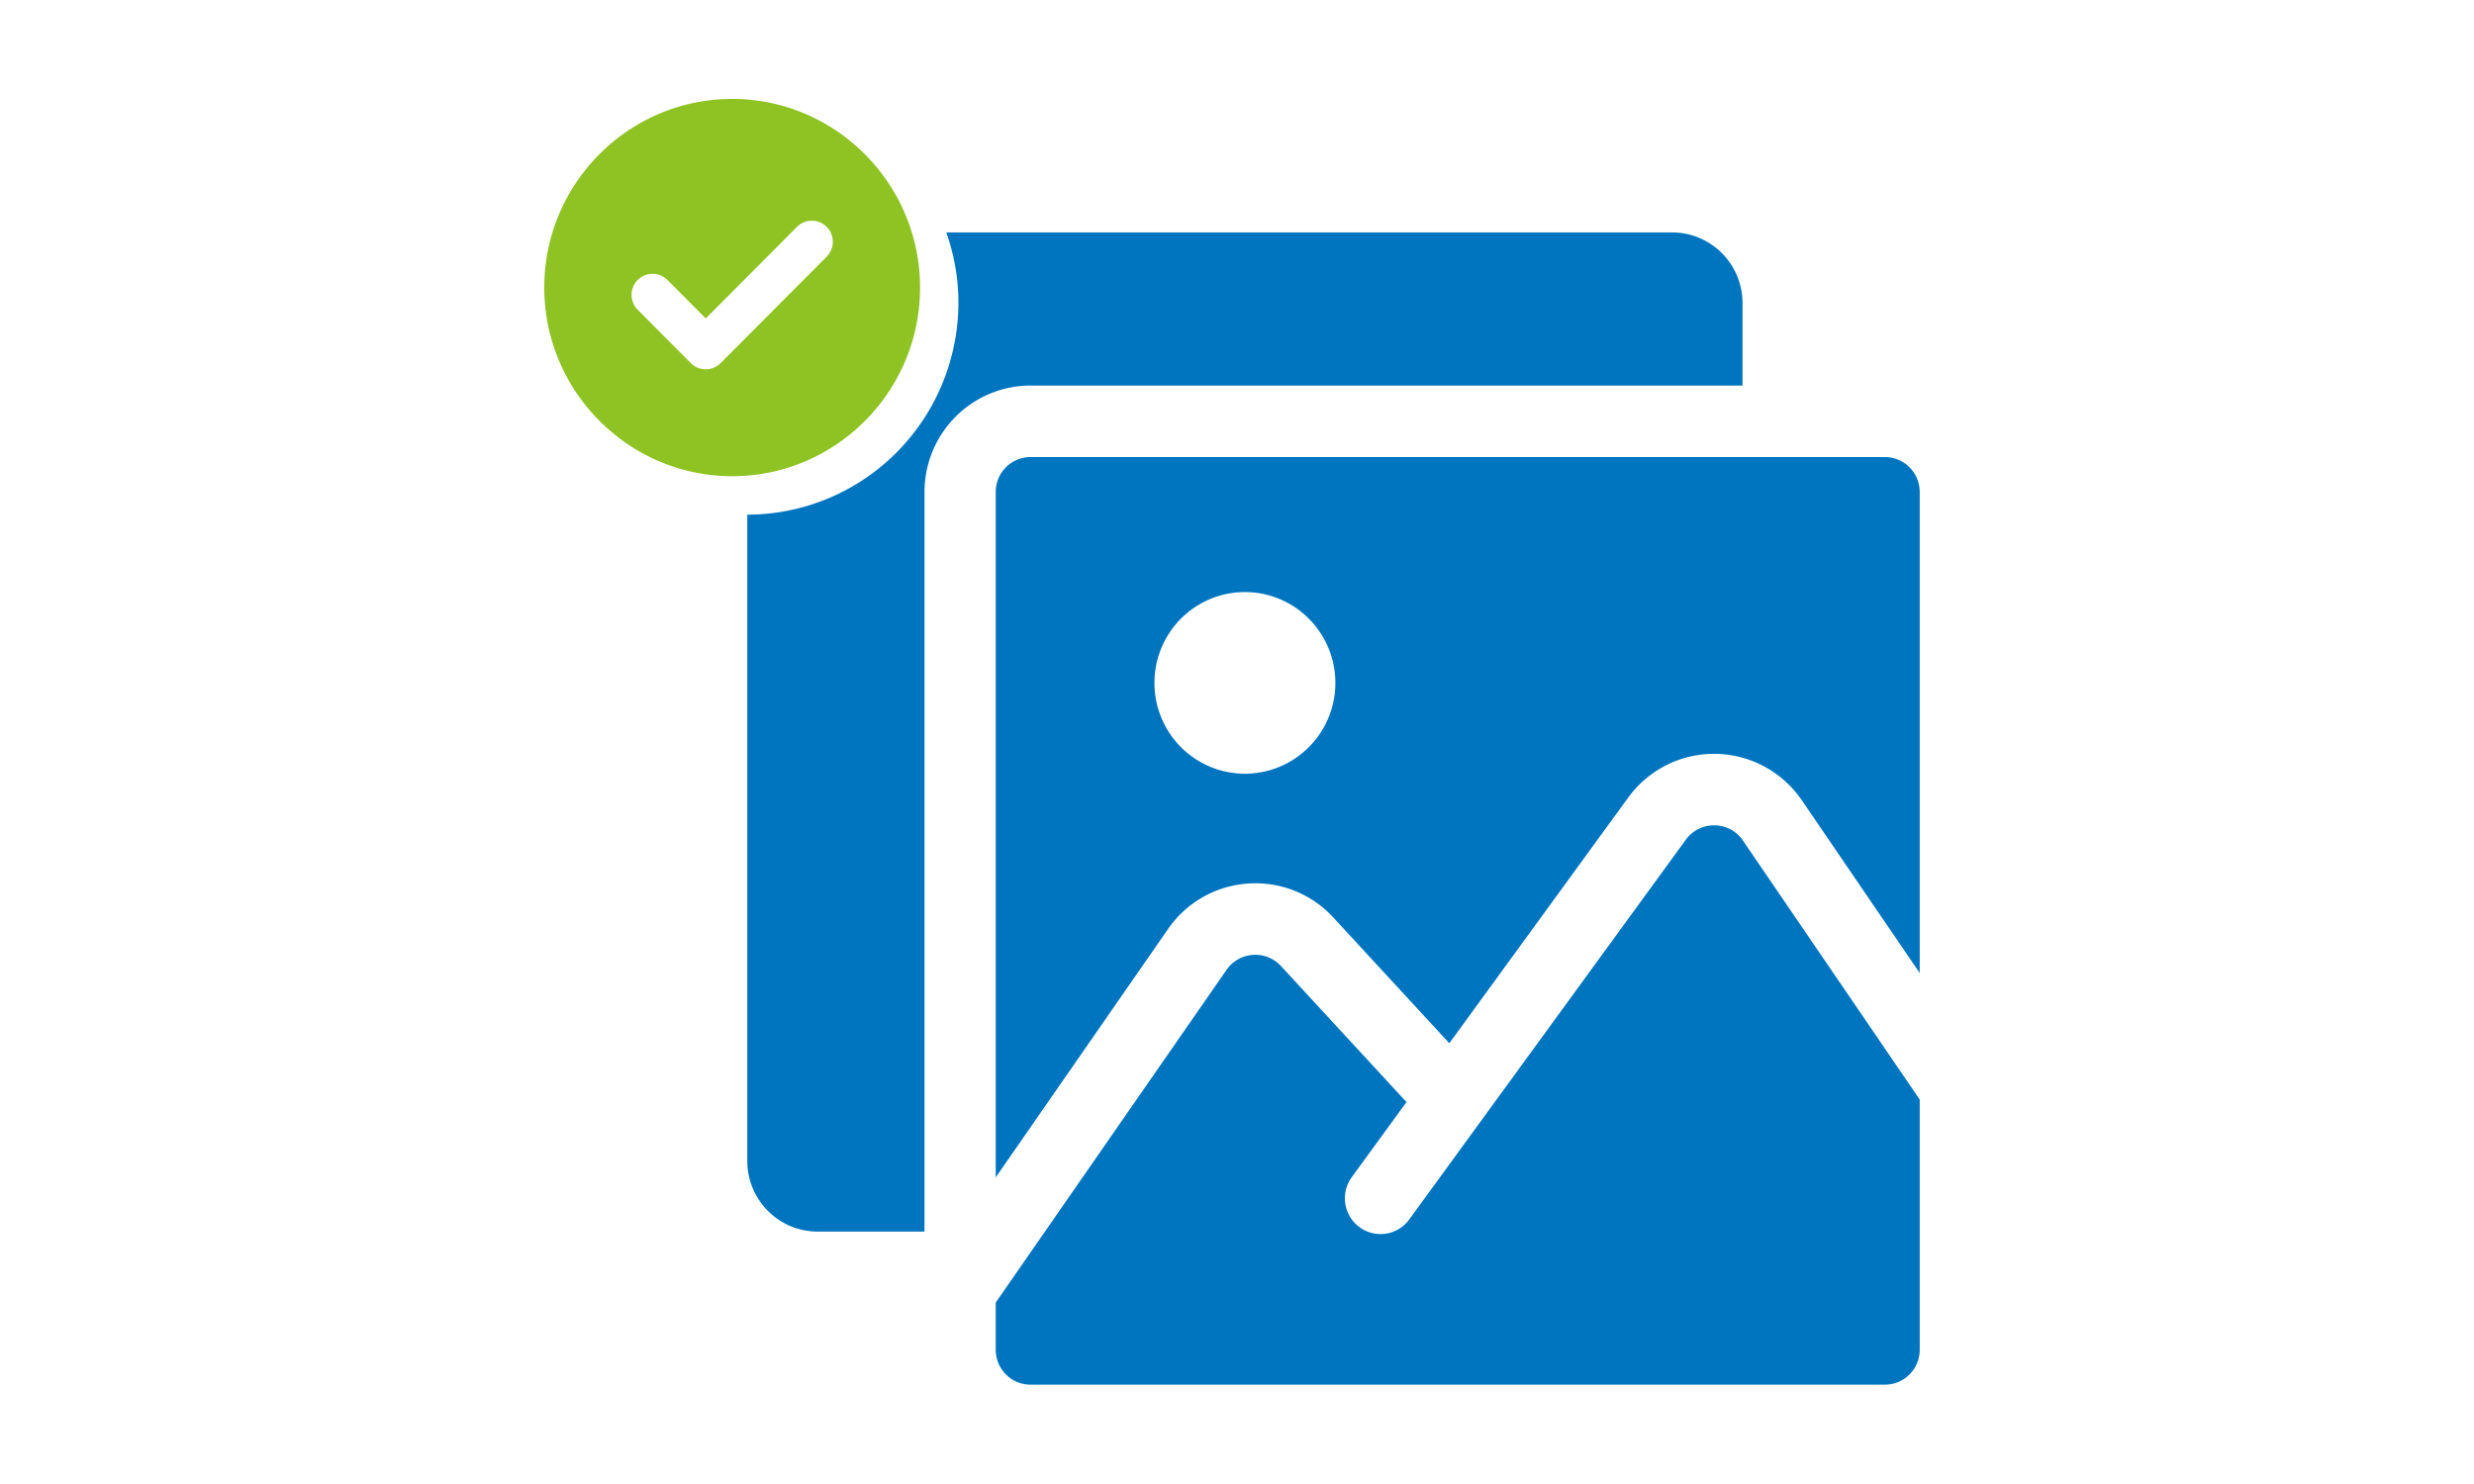 <svg width="200" height="120" fill="none" xmlns="http://www.w3.org/2000/svg"><mask id="a" style="mask-type:alpha" maskUnits="userSpaceOnUse" x="0" y="0" width="200" height="120"><path fill="#D9D9D9" d="M0 0h200v120H0z"/></mask><g mask="url(#a)"><path d="M152.382 111.967H83.304a2.806 2.806 0 01-1.985-.827 2.83 2.83 0 01-.824-1.994v-3.819l18.656-26.898a2.832 2.832 0 013.466-.983c.357.157.679.387.943.675l9.936 10.773c.068.073.139.143.214.21l-4.432 6.087a2.898 2.898 0 00.817 4.17 2.866 2.866 0 003.832-.757l22.35-30.696a2.81 2.81 0 012.291-1.168h.043a2.793 2.793 0 012.296 1.239l14.284 20.934v20.233a2.83 2.83 0 01-.823 1.994 2.808 2.808 0 01-1.986.827zM74.736 99.588H66.1a5.647 5.647 0 01-3.181-.975 5.724 5.724 0 01-2.508-4.738V41.617a17.021 17.021 0 006.583-1.333 17.082 17.082 0 005.564-3.777 17.163 17.163 0 003.683-5.639 17.218 17.218 0 001.235-6.628 16.88 16.88 0 00-.978-5.443h58.679a5.646 5.646 0 013.181.976 5.719 5.719 0 012.508 4.738v6.666H83.304a8.56 8.56 0 00-6.056 2.523 8.632 8.632 0 00-2.512 6.08v59.808zm5.76-4.381V39.78c0-.748.296-1.465.823-1.994a2.806 2.806 0 011.985-.827h69.078a2.8 2.8 0 011.985.827 2.83 2.83 0 01.824 1.994v38.9l-9.532-13.97a8.622 8.622 0 00-3.026-2.726 8.581 8.581 0 00-4.071-1.028 8.565 8.565 0 00-3.888.936 8.61 8.61 0 00-3.047 2.601L117.164 84.36l-9.378-10.168a8.533 8.533 0 00-6.903-2.746 8.532 8.532 0 00-3.647 1.1 8.57 8.57 0 00-2.812 2.578L80.495 95.207zm20.142-47.329a7.253 7.253 0 00-4.088 1.254 7.358 7.358 0 00-3.075 4.608 7.445 7.445 0 000 2.96 7.34 7.34 0 004.317 5.286 7.25 7.25 0 001.373.427 7.352 7.352 0 002.947 0 7.256 7.256 0 002.614-1.104 7.352 7.352 0 003.076-7.568 7.324 7.324 0 00-1.101-2.626 7.337 7.337 0 00-3.217-2.66 7.249 7.249 0 00-2.846-.577z" fill="#0075BF"/><path d="M59.402 8.001c-8.543-.117-15.517 6.886-15.4 15.465.111 8.227 6.783 14.926 14.976 15.04 8.543.117 15.518-6.887 15.4-15.465C74.267 14.813 67.596 8.114 59.403 8zm7.426 12.754l-8.576 8.612a1.696 1.696 0 01-1.849.369 1.695 1.695 0 01-.55-.37l-4.3-4.317a1.708 1.708 0 01.55-2.78 1.691 1.691 0 011.85.37l3.1 3.113 7.376-7.407a1.695 1.695 0 012.896 1.205c0 .452-.178.885-.497 1.204z" fill="#8FC323"/></g></svg>